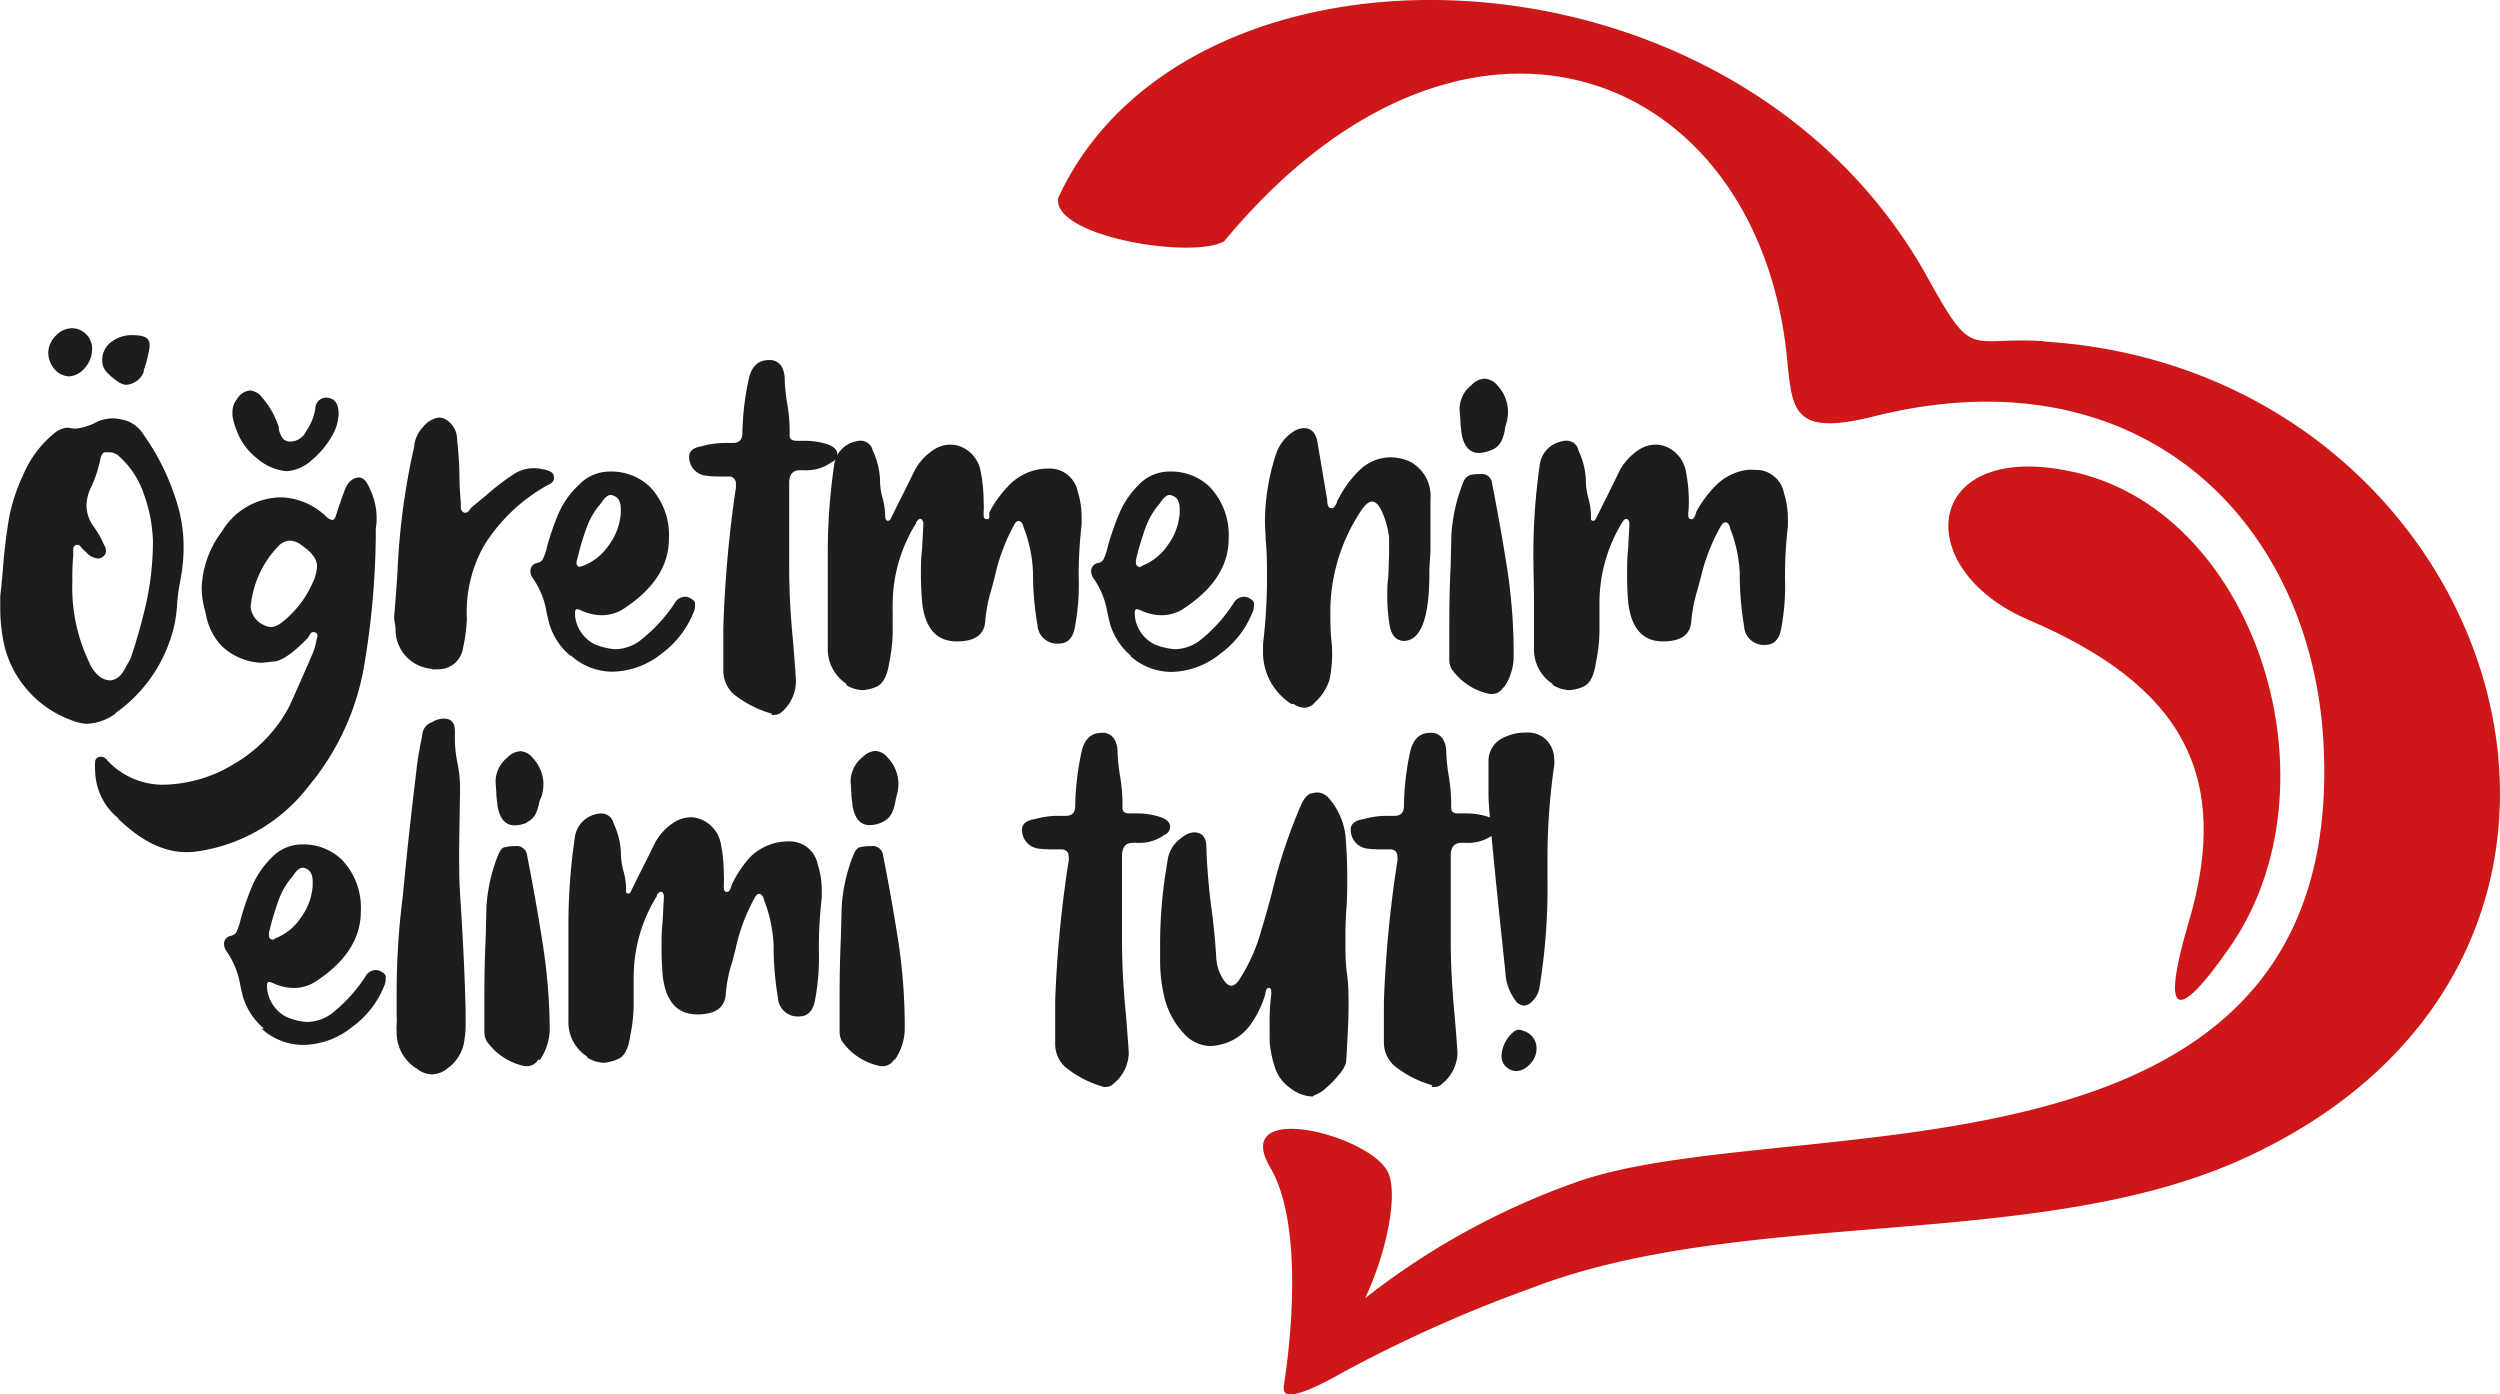 <svg xmlns="http://www.w3.org/2000/svg" viewBox="0 0 207.24 115.57"><defs><style>.cls-1{fill:#cd1719;}.cls-2{fill:#1d1d1b;}</style></defs><title>Asset 5</title><g id="Layer_2" data-name="Layer 2"><g id="Layer_1-2" data-name="Layer 1"><path class="cls-1" d="M181.43,76.47c3.61-12.21-.55-19.64-13.26-25.08-10.11-4.33-8.68-15.25,4.08-12.18,14.86,3.59,21.89,25.95,12.58,39.33-5.21,7.47-5.3,4.34-3.4-2.07"/><path class="cls-1" d="M169.41,28.28c-6.33-.39-5.78,1.67-9.59-5.22-16-29-61.37-30-72.1-6.65-.52,3.22,11.21,5.11,13.77,3.58,19.82-23.94,44.25-14.46,46.65,9.72.43,4.32.45,6.5,7.23,4.8,22.25-5.58,36.37,8.89,37.25,27.33,1.83,38.26-44.94,29.9-62.16,36.23a61.48,61.48,0,0,0-17.29,9.54c1.93-4.18,2.72-8.79,1.87-10.47-1.58-3.11-13.08-6-9.73-.34,3,5.16,1.43,16.14,1.11,18.06a1.27,1.27,0,0,0,0,.26.35.35,0,0,1,0,.06h0c.06.79,1.59.47,4.83-1.38a113.73,113.73,0,0,1,15.64-7c17.59-6.81,42-3,59-10.72,37.39-16.93,21.7-65.4-16.48-67.77"/><path class="cls-2" d="M124.83,88.43a1.3,1.3,0,0,1-.36-.94,2.78,2.78,0,0,1,1.06-2,.66.66,0,0,1,.37-.13,1.15,1.15,0,0,1,.47.13,1.46,1.46,0,0,1,1,1.45,1.79,1.79,0,0,1-.24.88,2.11,2.11,0,0,1-.66.7,1.41,1.41,0,0,1-.78.27,1.22,1.22,0,0,1-.87-.4m.83-5.42a4.19,4.19,0,0,1-.86-2.39q-1.36-12.75-1.4-14.56l0-.79h0V64.06c0-.35,0-.68,0-1a2.1,2.1,0,0,1,1-1.78,4,4,0,0,1,2.1-.55,2.15,2.15,0,0,1,1.81.73,2.32,2.32,0,0,1,.54,1.49,2.77,2.77,0,0,1,0,.49,53.25,53.25,0,0,0-.56,7.66l0,1.81a51.26,51.26,0,0,1-.67,9,2,2,0,0,1-.58,1.08,1,1,0,0,1-.69.37,1,1,0,0,1-.71-.39m-6.88,7a8.79,8.79,0,0,1-3.21-1.66,2.59,2.59,0,0,1-.82-1.94V83a98.4,98.4,0,0,1,1.12-11.64,1.39,1.39,0,0,0,0-.33c0-.41-.22-.62-.65-.62l-.24,0-.58,0a8,8,0,0,1-1-.06,1.56,1.56,0,0,1-1.4-1.58c0-.46.33-.74,1-.86l.26-.06a6.8,6.8,0,0,1,1.74-.22l.63,0c.52,0,.78-.27.78-.82v0a22.36,22.36,0,0,1,.53-4.55c.25-1,.79-1.51,1.64-1.51a1.12,1.12,0,0,1,1.1.58,2.13,2.13,0,0,1,.24,1v.08a15,15,0,0,0,.22,2,14.79,14.79,0,0,1,.19,2.31v.28c0,.28.19.43.58.43l.17,0,.52,0a5.86,5.86,0,0,1,1.94.33c.49.18.73.45.73.8a.75.75,0,0,1-.49.66,3.48,3.48,0,0,1-1.92.65l-.38,0a1.78,1.78,0,0,0-.31,0c-.59,0-.88.36-.88,1.08l0,4.67V77.9c0,2.08.12,4.17.32,6.25.16,1.89.24,3,.24,3.22a3.42,3.42,0,0,1-1.27,2.47.86.86,0,0,1-.61.26,1,1,0,0,1-.28,0m-9.85.8a3.1,3.1,0,0,1-1.78-.65,3.38,3.38,0,0,1-1.26-1.53,8.93,8.93,0,0,1-.52-2.36c0-.58,0-.95,0-1.09a20.1,20.1,0,0,1,.13-2.84,1,1,0,0,0,0-.26c0-.19-.08-.28-.23-.28A.25.25,0,0,0,105,82a1,1,0,0,0-.1.3.9.9,0,0,1-.06.27,8.33,8.33,0,0,1-1.29,2.52,4.2,4.2,0,0,1-2.4,1.51,3.69,3.69,0,0,1-.86.11,3,3,0,0,1-2.12-1,6.71,6.71,0,0,1-1.61-2.88,12.94,12.94,0,0,1-.39-3.18v-1a39,39,0,0,1,.5-6.6l.15-.92A2.75,2.75,0,0,1,98,69.41,1.64,1.64,0,0,1,99,69c.63,0,1,.4,1,1.21.06,1.72.2,3.43.43,5.13.18,1.33.31,2.67.39,4a3.7,3.7,0,0,0,.56,1.81c.23.37.46.56.69.56s.46-.18.69-.54a14.64,14.64,0,0,0,1.81-4.1c.31-1,.59-2,.87-3.08a43.77,43.77,0,0,1,2.47-7.39c.26-.51.53-.78.79-.83a4.4,4.4,0,0,1,.51-.08,1.37,1.37,0,0,1,1,.54,5.77,5.77,0,0,1,1.32,3c.1,1.15.15,2.31.15,3.47,0,.88,0,1.76-.07,2.65s-.08,1.78-.08,2.67,0,1.79.13,2.7.13,1.82.13,2.74-.07,2.46-.2,4.59a2.51,2.51,0,0,1-.57,1,7.68,7.68,0,0,1-1.12,1.16,2.67,2.67,0,0,1-.94.58Zm-17.31-.8a8.79,8.79,0,0,1-3.21-1.66,2.59,2.59,0,0,1-.82-1.94V83a96.34,96.34,0,0,1,1.12-11.64,1.35,1.35,0,0,0,0-.33c0-.41-.22-.62-.65-.62l-.23,0-.59,0a8.14,8.14,0,0,1-1-.06,1.56,1.56,0,0,1-1.4-1.58c0-.46.33-.74,1-.86l.26-.06a6.94,6.94,0,0,1,1.75-.22l.62,0c.52,0,.78-.27.78-.82v0a23.09,23.09,0,0,1,.54-4.55c.24-1,.79-1.51,1.64-1.51a1.12,1.12,0,0,1,1.1.58,2.13,2.13,0,0,1,.23,1v.08a16.81,16.81,0,0,0,.22,2,13.67,13.67,0,0,1,.19,2.31v.28c0,.28.2.43.59.43l.17,0,.52,0a5.9,5.9,0,0,1,1.94.33c.49.18.73.45.73.8a.76.76,0,0,1-.5.66,3.43,3.43,0,0,1-1.91.65l-.38,0a1.84,1.84,0,0,0-.31,0c-.59,0-.89.36-.89,1.08l0,4.67V77.9c0,2.08.12,4.17.33,6.25.15,1.89.23,3,.23,3.22a3.39,3.39,0,0,1-1.27,2.47.85.85,0,0,1-.6.26,1,1,0,0,1-.28,0M73.16,68.13a1.51,1.51,0,0,0,.77-.72,4.11,4.11,0,0,0,.29-.94,3.88,3.88,0,0,1,.11-.49,3.9,3.9,0,0,0,.15-1,3.19,3.19,0,0,0-.89-2.17,1.42,1.42,0,0,0-1-.56,1.59,1.59,0,0,0-1.08.51,2.59,2.59,0,0,0-1,2l.06.88c0,.41.07.8.11,1.19.19,1.05.66,1.57,1.42,1.57a2.64,2.64,0,0,0,1.08-.26m1,19.71A4.61,4.61,0,0,0,75,85.19a47.52,47.52,0,0,0-.49-6.88q-.57-3.69-1.3-7.37a.87.87,0,0,0-1-.8H72a2.59,2.59,0,0,0-.68.09c-.22,0-.4.25-.55.58a13.71,13.71,0,0,0-1,4.46l-.07,2.57c-.07,1.59-.1,3.24-.1,4.93l0,2.72a1.73,1.73,0,0,0,.17.78A5.08,5.08,0,0,0,73,88.38l.24,0a1.09,1.09,0,0,0,.88-.56M48.69,87.6a3.39,3.39,0,0,1-1.57-3c0-1.3,0-2.59,0-3.87s0-2.69,0-4a50.07,50.07,0,0,1,.52-7.24,2.28,2.28,0,0,1,1.77-2,1.77,1.77,0,0,1,.43-.06,1.06,1.06,0,0,1,1,.71l0,.06a6.34,6.34,0,0,1,.63,2.44,5.87,5.87,0,0,0,.21,1.56,5.51,5.51,0,0,1,.22,1.57.54.54,0,0,0,0,.19.2.2,0,0,0,.19.11c.1,0,.18-.09.25-.26l.56-1.14c.45-.88.89-1.76,1.32-2.65a4.63,4.63,0,0,1,1.64-1.84,2.61,2.61,0,0,1,1.36-.43,2.23,2.23,0,0,1,1,.22,2.73,2.73,0,0,1,1.53,1.94,13.12,13.12,0,0,1,.25,2.58,6.42,6.42,0,0,1,0,.85l0,.25c0,.23.09.35.28.35a.22.22,0,0,0,.18-.11.85.85,0,0,0,.13-.27l.1-.29A9.4,9.4,0,0,1,62.23,71a4.52,4.52,0,0,1,3.15-1.25,2.36,2.36,0,0,1,2.41,1.92,6.89,6.89,0,0,1,.33,2.11l0,.65a36,36,0,0,0-.24,4.31,19,19,0,0,1-.3,4.07c-.16,1-.61,1.45-1.36,1.45a1.63,1.63,0,0,1-1.73-1.53,25.7,25.7,0,0,1-.36-4.4,11.82,11.82,0,0,0-.78-3.69l-.06-.21c-.08-.19-.18-.3-.31-.33a.29.29,0,0,0-.25.09,1.31,1.31,0,0,0-.22.32,15.7,15.7,0,0,0-1.55,4.23l-.28,1.06a11.31,11.31,0,0,0-.52,2.65c-.09,1.09-.87,1.64-2.35,1.64q-2.48,0-2.87-3.15c-.07-.78-.1-1.55-.1-2.33s0-1.41.08-2.11c.07-1.27.11-2,.11-2.18s-.07-.36-.22-.39-.25.1-.36.28l0,.07A12.73,12.73,0,0,0,52.53,81c0,.22,0,.42,0,.61,0,.46,0,.9,0,1.33a13.11,13.11,0,0,1-.28,2.89c-.15,1.09-.49,1.74-1,1.95a3.54,3.54,0,0,1-1.18.32,2.76,2.76,0,0,1-1.43-.46m-5-19.47a1.51,1.51,0,0,0,.77-.72,3.67,3.67,0,0,0,.29-.94A3.88,3.88,0,0,1,44.9,66a3.9,3.9,0,0,0,.15-1,3.19,3.19,0,0,0-.89-2.17,1.42,1.42,0,0,0-1-.56,1.59,1.59,0,0,0-1.08.51,2.59,2.59,0,0,0-1,2l.06.88c0,.41.07.8.11,1.19.19,1.05.66,1.57,1.43,1.57a2.64,2.64,0,0,0,1.07-.26m1,19.71a4.61,4.61,0,0,0,.82-2.65A47.52,47.52,0,0,0,45,78.31q-.57-3.69-1.3-7.37a.87.87,0,0,0-1-.8h-.15a2.65,2.65,0,0,0-.68.09c-.22,0-.4.25-.55.58a13.71,13.71,0,0,0-1,4.46l-.06,2.57c-.08,1.59-.11,3.24-.11,4.93l0,2.72a1.73,1.73,0,0,0,.17.78,5.11,5.11,0,0,0,3.19,2.11l.24,0a1.08,1.08,0,0,0,.88-.56m-10.11.75a3.5,3.5,0,0,1-1.64-3,5.16,5.16,0,0,1,0-.67,5.53,5.53,0,0,0,0-.71l0-.48c0-.24,0-.72,0-1.42a63.15,63.15,0,0,1,.51-8q.47-5,1.08-10l.09-.8c.1-.75.23-1.5.39-2.26l.06-.37a1.18,1.18,0,0,1,.65-.93l.15-.06a1.9,1.9,0,0,1,1-.3,1.31,1.31,0,0,1,.43.08.82.82,0,0,1,.42.5,3.25,3.25,0,0,1,.05.49l0,.28v.31a9.64,9.64,0,0,0,.21,2,11.12,11.12,0,0,1,.22,2l-.08,5.1c0,1.28,0,2.56.08,3.82q.35,5.27.46,9.64c0,.27,0,.63,0,1.08a8.75,8.75,0,0,1-.15,1.63,3.36,3.36,0,0,1-1.27,2,2.15,2.15,0,0,1-1.36.56,2.07,2.07,0,0,1-1.32-.52M22.72,77.84l.14-.07a4.5,4.5,0,0,0,2.06-1.67,5.11,5.11,0,0,0,1-2.64V73.2l0-.15c0-.57-.22-.93-.58-1.06a.62.62,0,0,0-.26-.06c-.2,0-.42.16-.67.49l-.17.24a6.26,6.26,0,0,0-1.13,1.92c-.25.69-.47,1.39-.66,2.11l-.15.61a1,1,0,0,0,0,.28.26.26,0,0,0,.1.23.35.35,0,0,0,.2.09h0a.76.76,0,0,0,.18-.06m-.91,7.41a5.48,5.48,0,0,1-1.75-2.69l-.19-.82a6.83,6.83,0,0,0-1.17-2.91,1.07,1.07,0,0,1-.19-.58.67.67,0,0,1,.54-.67.74.74,0,0,0,.47-.28,5.18,5.18,0,0,0,.39-1.17,23.36,23.36,0,0,1,.93-2.67,7.28,7.28,0,0,1,1.63-2.38A3.45,3.45,0,0,1,25,70a4.59,4.59,0,0,1,3.32,1.25,5.74,5.74,0,0,1,1.59,4.31c0,2.19-1.19,4.08-3.57,5.69a3.41,3.41,0,0,1-2,.65,4.17,4.17,0,0,1-1.68-.39v0a1.84,1.84,0,0,0-.34-.11h-.07a.28.28,0,0,0-.11.22l0,.26a.08.08,0,0,1,0,.06,3,3,0,0,0,1.58,2.35,5.3,5.3,0,0,0,1.74.43,3.61,3.61,0,0,0,2-.67,12.62,12.62,0,0,0,2.83-3.1,1,1,0,0,1,.84-.54.92.92,0,0,1,.39.09c.28.14.44.28.45.41s0,.21,0,.25a1.34,1.34,0,0,1-.13.59,7.74,7.74,0,0,1-2.66,3.39,6.56,6.56,0,0,1-4.06,1.48,5.14,5.14,0,0,1-3.43-1.34"/><path class="cls-2" d="M128.73,56.71a3.42,3.42,0,0,1-1.57-3c0-1.3,0-2.59,0-3.87s-.05-2.69-.05-4a51.53,51.53,0,0,1,.52-7.24,2.28,2.28,0,0,1,1.77-2,1.82,1.82,0,0,1,.43-.07,1,1,0,0,1,1,.72l0,.06a6.34,6.34,0,0,1,.63,2.44,5.87,5.87,0,0,0,.21,1.56,5.5,5.5,0,0,1,.22,1.56.58.58,0,0,0,0,.2.2.2,0,0,0,.19.1c.1,0,.18-.08.25-.25l.57-1.15c.44-.87.88-1.76,1.31-2.65a4.67,4.67,0,0,1,1.64-1.83,2.52,2.52,0,0,1,1.36-.43,2.37,2.37,0,0,1,1,.21,2.75,2.75,0,0,1,1.53,1.94,13.15,13.15,0,0,1,.26,2.59,5.87,5.87,0,0,1-.05.84l0,.26c0,.23.09.34.28.34a.21.21,0,0,0,.18-.1.85.85,0,0,0,.13-.27l.1-.29a9.68,9.68,0,0,1,1.68-2.22,4.53,4.53,0,0,1,2.52-1.21,4.64,4.64,0,0,1,.63,0,2.36,2.36,0,0,1,2.41,1.91,7,7,0,0,1,.33,2.12l0,.64a36.15,36.15,0,0,0-.24,4.32,19,19,0,0,1-.3,4.07c-.16,1-.61,1.45-1.36,1.45a1.63,1.63,0,0,1-1.73-1.54,25.58,25.58,0,0,1-.36-4.39,11.7,11.7,0,0,0-.78-3.69l-.06-.22a.5.5,0,0,0-.3-.32.3.3,0,0,0-.26.09,1.15,1.15,0,0,0-.22.32A15.7,15.7,0,0,0,141,47.83l-.28,1.05a12,12,0,0,0-.52,2.65c-.09,1.1-.87,1.64-2.35,1.64q-2.47,0-2.87-3.15c-.07-.77-.1-1.55-.1-2.32s0-1.41.08-2.12c.07-1.26.11-2,.11-2.17s-.07-.36-.22-.39-.25.09-.36.28l-.05.06a12.77,12.77,0,0,0-1.85,6.71c0,.21,0,.42,0,.6,0,.46,0,.91,0,1.34a13.13,13.13,0,0,1-.29,2.89c-.15,1.09-.49,1.74-1,2a3.45,3.45,0,0,1-1.19.31,2.74,2.74,0,0,1-1.42-.45m-5-19.47a1.6,1.6,0,0,0,.77-.72,3.8,3.8,0,0,0,.29-.94c0-.17.07-.34.11-.5a3.77,3.77,0,0,0,.15-1,3.25,3.25,0,0,0-.88-2.18,1.49,1.49,0,0,0-1.06-.56,1.57,1.57,0,0,0-1.08.52,2.57,2.57,0,0,0-1,2l.07.88c0,.4.06.8.1,1.18.19,1,.66,1.58,1.43,1.58a2.81,2.81,0,0,0,1.07-.26m1,19.71a4.62,4.62,0,0,0,.82-2.66,47.38,47.38,0,0,0-.49-6.87q-.57-3.69-1.3-7.38a.86.86,0,0,0-1-.79h-.15a2.63,2.63,0,0,0-.68.08.93.93,0,0,0-.55.58,13.83,13.83,0,0,0-1,4.47l-.06,2.56c-.08,1.6-.11,3.24-.11,4.94l0,2.72a1.65,1.65,0,0,0,.17.77,5.07,5.07,0,0,0,3.19,2.11l.24,0a1.08,1.08,0,0,0,.88-.56m-17.55,1.4a5.08,5.08,0,0,1-2.37-4.42l0-.56a46,46,0,0,0,.33-5.5c0-1,0-2.08-.11-3.13,0-.49-.06-1-.06-1.46a18,18,0,0,1,.94-5.72,3.5,3.5,0,0,1,1.3-1.72,1.67,1.67,0,0,1,1-.37c.59,0,1,.4,1.12,1.21l.8,4.74q0,.69.36.69a.31.31,0,0,0,.26-.15,2.17,2.17,0,0,0,.19-.34c0-.13.09-.23.12-.29a1.09,1.09,0,0,1,.08-.14,8.6,8.6,0,0,1,1.92-2.46,3.74,3.74,0,0,1,2.31-.84,4.1,4.1,0,0,1,1.59.34,3.21,3.21,0,0,1,1.73,3.11c0,.56,0,1.12,0,1.68l0,1.12v1.23c0,.62-.07,1.23-.09,1.85v.3c0,3.65-.69,5.52-2.07,5.59-.66,0-1.07-.43-1.23-1.3a15.06,15.06,0,0,1-.19-2.41c0-.52,0-1,.08-1.55.05-1.09.07-1.76.07-2,0-.43,0-.86,0-1.29a7.1,7.1,0,0,0-.59-2.16c-.25-.56-.53-.84-.81-.84s-.54.22-.85.65A15.15,15.15,0,0,0,110.28,51q0,.94.06,1.86a9.91,9.91,0,0,1,.09,1.33,10.56,10.56,0,0,1-.22,2.16A4.2,4.2,0,0,1,109,58.22a1.12,1.12,0,0,1-.86.45,1.67,1.67,0,0,1-.91-.32M94.59,46.94l.14-.06a4.63,4.63,0,0,0,2.06-1.67,5.11,5.11,0,0,0,1-2.64v-.26l0-.15c0-.58-.22-.93-.58-1.06a.63.63,0,0,0-.26-.07c-.2,0-.42.17-.67.5l-.17.24a6.26,6.26,0,0,0-1.13,1.92,21.52,21.52,0,0,0-.66,2.11l-.15.6a1,1,0,0,0,0,.28.3.3,0,0,0,.11.24.32.32,0,0,0,.2.09h0a.75.75,0,0,0,.18-.07m-.91,7.42a5.51,5.51,0,0,1-1.75-2.7l-.19-.82a6.88,6.88,0,0,0-1.17-2.91,1,1,0,0,1-.19-.58.67.67,0,0,1,.54-.67.7.7,0,0,0,.47-.28,5,5,0,0,0,.39-1.16,23.36,23.36,0,0,1,.93-2.67,7.45,7.45,0,0,1,1.62-2.39,3.51,3.51,0,0,1,2.54-1.09,4.59,4.59,0,0,1,3.32,1.25,5.78,5.78,0,0,1,1.59,4.32q0,3.27-3.58,5.69a3.36,3.36,0,0,1-2,.65,4.17,4.17,0,0,1-1.68-.39v0a1.25,1.25,0,0,0-.34-.11h-.07a.28.28,0,0,0-.11.21l0,.26a.09.09,0,0,1,0,.07,3,3,0,0,0,1.58,2.35,5.57,5.57,0,0,0,1.74.43,3.61,3.61,0,0,0,2-.67A12.86,12.86,0,0,0,102.26,50a1,1,0,0,1,.84-.53.91.91,0,0,1,.39.08c.28.15.43.28.45.41s0,.22,0,.26a1.29,1.29,0,0,1-.13.58,7.82,7.82,0,0,1-2.66,3.4A6.63,6.63,0,0,1,97.1,55.7a5.12,5.12,0,0,1-3.42-1.34M70.2,56.71a3.43,3.43,0,0,1-1.58-3c0-1.3,0-2.59,0-3.87s0-2.69,0-4a50.07,50.07,0,0,1,.52-7.24,2.29,2.29,0,0,1,1.76-2,1.82,1.82,0,0,1,.43-.07,1.06,1.06,0,0,1,1,.72l0,.06a6.33,6.33,0,0,1,.62,2.44,5.5,5.5,0,0,0,.22,1.56,5.87,5.87,0,0,1,.21,1.56.45.45,0,0,0,.06.2.18.18,0,0,0,.18.1c.1,0,.19-.08.26-.25l.56-1.15c.45-.87.89-1.76,1.32-2.65a4.65,4.65,0,0,1,1.63-1.83,2.55,2.55,0,0,1,1.36-.43,2.3,2.3,0,0,1,1,.21,2.7,2.7,0,0,1,1.53,1.94,13.15,13.15,0,0,1,.26,2.59,6.16,6.16,0,0,1,0,.84l0,.26c0,.23.09.34.28.34a.21.21,0,0,0,.18-.1A1.13,1.13,0,0,0,82,42.6c0-.11.07-.21.1-.29a9.4,9.4,0,0,1,1.68-2.22,4.52,4.52,0,0,1,3.15-1.25,2.37,2.37,0,0,1,2.41,1.91,6.94,6.94,0,0,1,.32,2.12l0,.64a36.15,36.15,0,0,0-.24,4.32,19,19,0,0,1-.3,4.07c-.16,1-.61,1.45-1.36,1.45A1.63,1.63,0,0,1,86,51.81a25.56,25.56,0,0,1-.37-4.39,11.42,11.42,0,0,0-.77-3.69l-.07-.22a.46.46,0,0,0-.3-.32.31.31,0,0,0-.26.09,1.09,1.09,0,0,0-.21.32,16.07,16.07,0,0,0-1.56,4.23l-.28,1.05a11.94,11.94,0,0,0-.51,2.65c-.09,1.1-.87,1.64-2.35,1.64-1.66,0-2.61-1.05-2.87-3.15-.07-.77-.11-1.55-.11-2.32s0-1.41.09-2.12c.07-1.26.11-2,.11-2.17s-.08-.36-.22-.39-.25.09-.37.28l0,.06A12.67,12.67,0,0,0,74,50.07a5.72,5.72,0,0,0,0,.6c0,.46,0,.91,0,1.34a13.17,13.17,0,0,1-.28,2.89c-.16,1.09-.5,1.74-1,2a3.51,3.51,0,0,1-1.19.31,2.71,2.71,0,0,1-1.42-.45M64,59.17a9.07,9.07,0,0,1-3.22-1.66,2.65,2.65,0,0,1-.82-1.94V52.09A98.62,98.62,0,0,1,61,40.45a1.87,1.87,0,0,0,0-.32.57.57,0,0,0-.65-.63l-.24,0-.58,0a6.52,6.52,0,0,1-1-.07,1.54,1.54,0,0,1-1.4-1.57c0-.46.33-.75,1-.86l.26-.07a7.41,7.41,0,0,1,1.75-.21l.62,0c.52,0,.78-.28.78-.82v0a23.08,23.08,0,0,1,.54-4.54c.24-1,.79-1.51,1.64-1.51a1.13,1.13,0,0,1,1.1.58,2.24,2.24,0,0,1,.23,1v.09a14.86,14.86,0,0,0,.22,2,13.85,13.85,0,0,1,.19,2.31v.28c0,.29.2.43.59.43l.17,0,.52,0a6.16,6.16,0,0,1,1.94.32c.48.19.73.46.73.8a.77.77,0,0,1-.5.67,3.43,3.43,0,0,1-1.92.65,2.22,2.22,0,0,1-.37,0l-.32,0c-.59,0-.88.36-.88,1.08l0,4.68V47c0,2.08.12,4.16.33,6.25.15,1.88.23,3,.23,3.21A3.41,3.41,0,0,1,64.83,59a.9.9,0,0,1-.6.26,1,1,0,0,1-.28,0M48.26,46.94l.14-.06a4.63,4.63,0,0,0,2.06-1.67,5.11,5.11,0,0,0,1-2.64v-.26l0-.15c0-.58-.22-.93-.58-1.06a.68.68,0,0,0-.26-.07c-.2,0-.43.17-.67.5l-.17.24a6.07,6.07,0,0,0-1.13,1.92,19.11,19.11,0,0,0-.66,2.11l-.15.6a1,1,0,0,0-.05.28.3.3,0,0,0,.11.24A.32.32,0,0,0,48,47h0a.75.75,0,0,0,.18-.07m-.91,7.42a5.44,5.44,0,0,1-1.75-2.7l-.2-.82a6.74,6.74,0,0,0-1.16-2.91,1,1,0,0,1-.19-.58.67.67,0,0,1,.54-.67.73.73,0,0,0,.47-.28,5,5,0,0,0,.39-1.16,23.36,23.36,0,0,1,.93-2.67A7.29,7.29,0,0,1,48,40.18a3.51,3.51,0,0,1,2.54-1.09,4.61,4.61,0,0,1,3.32,1.25,5.78,5.78,0,0,1,1.59,4.32q0,3.27-3.58,5.69a3.38,3.38,0,0,1-2,.65,4.17,4.17,0,0,1-1.68-.39v0a1.18,1.18,0,0,0-.35-.11h-.06a.28.28,0,0,0-.11.21l0,.26a.08.08,0,0,1,0,.07,3,3,0,0,0,1.59,2.35,5.51,5.51,0,0,0,1.74.43,3.61,3.61,0,0,0,2-.67A13.07,13.07,0,0,0,55.93,50a1,1,0,0,1,.84-.53.84.84,0,0,1,.38.08c.29.15.44.28.46.41s0,.22,0,.26a1.29,1.29,0,0,1-.13.58,7.89,7.89,0,0,1-2.66,3.4,6.63,6.63,0,0,1-4.07,1.48,5.12,5.12,0,0,1-3.42-1.34m-11.54,1.1a3.25,3.25,0,0,1-3-3.17c0-.35-.07-.66-.11-.95l0-.3c.11-1.3.21-2.57.28-3.84A57.56,57.56,0,0,1,34.34,37l0-.1a2.78,2.78,0,0,1,.73-1.51,2.13,2.13,0,0,1,1.29-.78,1.29,1.29,0,0,1,.46.09,1.92,1.92,0,0,1,1.07,1.7c.12,1.05.18,2.11.2,3.17,0,.69.05,1.39.11,2.09l0,.37a.46.46,0,0,0,.28.47l.09,0a.35.35,0,0,0,.21-.07,1,1,0,0,0,.18-.21,1,1,0,0,1,.19-.21l1.21-1a19.62,19.62,0,0,1,2.16-1.66,3.06,3.06,0,0,1,1.72-.54,3.59,3.59,0,0,1,.84.11l.07,0a2.33,2.33,0,0,1,.52.2.51.51,0,0,1,.25.51c0,.26-.18.46-.54.59l-.1.06a14.51,14.51,0,0,0-5.14,4.92,11.18,11.18,0,0,0-1.44,6.06,13.46,13.46,0,0,1-.32,2.47,2.05,2.05,0,0,1-2.09,1.75,2.74,2.74,0,0,1-.48,0M21.31,38a5.13,5.13,0,0,1-1.67-2.26,5.94,5.94,0,0,1-.37-1.27c0-.23,0-.37,0-.41a1.73,1.73,0,0,1,.39-1,1.41,1.41,0,0,1,1.06-.69,1.36,1.36,0,0,1,1,.57,7.08,7.08,0,0,1,1.4,2.5l0,.19a2.38,2.38,0,0,0,.28.66.77.77,0,0,0,.71.31,1.46,1.46,0,0,0,1.28-.88,4.46,4.46,0,0,0,.75-1.84.91.91,0,0,1,.93-.92c.69.05,1,.51,1,1.35A3.83,3.83,0,0,1,27.6,36a7.51,7.51,0,0,1-1.75,2.14,3.42,3.42,0,0,1-2.11.92A4.33,4.33,0,0,1,21.31,38m2.15,13.52a8.49,8.49,0,0,0,2.43-3.15,3.62,3.62,0,0,0,.39-1.44c0-.59-.44-1.17-1.31-1.75a1.53,1.53,0,0,0-.91-.36,1.36,1.36,0,0,0-1,.47,8.29,8.29,0,0,0-2.28,5,1.8,1.8,0,0,0,1.07,1.51,1.32,1.32,0,0,0,.63.18,1.54,1.54,0,0,0,.95-.46M9.81,67.83A5.16,5.16,0,0,1,7.89,64a6.36,6.36,0,0,1,0-.93.46.46,0,0,1,.48-.34.69.69,0,0,1,.54.32,6.29,6.29,0,0,0,4.5,2,11.53,11.53,0,0,0,6-1.73A12,12,0,0,0,24,58.52q1.09-2.42,1.94-4.4a5.12,5.12,0,0,0,.3-1.1,1,1,0,0,0,.07-.32c0-.2-.12-.3-.35-.3a.25.25,0,0,0-.17.07.53.53,0,0,0-.15.22,1,1,0,0,1-.15.22q-1.76,1.81-2.73,1.92c-.65.07-1,.11-1.15.11a5.05,5.05,0,0,1-3.26-1.42A5.15,5.15,0,0,1,17.08,51L17,50.63a6.92,6.92,0,0,1-.28-1.92,8.22,8.22,0,0,1,1.68-4.66,5.77,5.77,0,0,1,5-2.82,5.65,5.65,0,0,1,3.69,1.64.85.85,0,0,0,.45.23c.15,0,.25-.14.33-.43.21-.66.44-1.33.69-2s.6-1,1.07-1.08.79.33,1.06,1A5.47,5.47,0,0,1,31.22,43a4.4,4.4,0,0,1-.07.8v.73a67.81,67.81,0,0,1-.92,10.4,21.2,21.2,0,0,1-4.66,10.26,14.14,14.14,0,0,1-8.8,5.32,6.88,6.88,0,0,1-1.33.13c-1.86,0-3.73-.92-5.63-2.76M7,30.54a2.35,2.35,0,0,0,.63-1.47A1.69,1.69,0,0,0,6,27.21a1.88,1.88,0,0,0-1.34.58A2.1,2.1,0,0,0,4,29.16a2.14,2.14,0,0,0,.49,1.41,1.69,1.69,0,0,0,1.23.63A1.82,1.82,0,0,0,7,30.54m4.9.19a8.33,8.33,0,0,0,.39-1.38,3.25,3.25,0,0,0,.11-.71.79.79,0,0,0-.15-.52c-.18-.23-.61-.34-1.32-.34a2.79,2.79,0,0,0-1.75.6,1.86,1.86,0,0,0-.71,1.47,1.76,1.76,0,0,0,.07.49A1.54,1.54,0,0,0,9,31a4.61,4.61,0,0,0,.77.63,1.37,1.37,0,0,0,.66.27,1.69,1.69,0,0,0,1.51-1.14M7.44,55A14.33,14.33,0,0,1,6,48.13,17.48,17.48,0,0,1,6.08,46a2.49,2.49,0,0,1,0-.56.35.35,0,0,1,.35-.28c.1,0,.22.09.36.28a1.53,1.53,0,0,0,.18.18l.17.16a1.47,1.47,0,0,0,1,.52.66.66,0,0,0,.44-.19.57.57,0,0,0,.21-.41,1,1,0,0,0-.17-.54,7.6,7.6,0,0,0-.84-1.49,3,3,0,0,1-.61-1.77,3.67,3.67,0,0,1,.41-1.57,10.14,10.14,0,0,0,.72-2.18q.11-.6.39-.66l.4,0a1.25,1.25,0,0,1,.84.39A7.3,7.3,0,0,1,11.94,41a12.71,12.71,0,0,1,.74,3.86A24.32,24.32,0,0,1,12.12,50c-.35,1.52-.76,3-1.23,4.4a2.59,2.59,0,0,1-.3.6l-.18.33c-.33.69-.74,1-1.25,1.07-.66,0-1.23-.45-1.72-1.35M9.59,59.1a12.2,12.2,0,0,0,4.6-6.32,10.21,10.21,0,0,0,.49-2.69,15.78,15.78,0,0,1,.24-1.83,14.63,14.63,0,0,0,.3-2.89,12.21,12.21,0,0,0-.52-3.58A19.58,19.58,0,0,0,11.88,36a2.71,2.71,0,0,0-1.38-1.12,4.57,4.57,0,0,0-1.12-.2,3.49,3.49,0,0,0-1.29.26,4.52,4.52,0,0,1-1.84.59,3,3,0,0,1-.56-.07l-.17,0a1.94,1.94,0,0,0-1.06.49,8.78,8.78,0,0,0-2.54,3.43A14.34,14.34,0,0,0,.71,43.18c-.21,1.31-.37,2.63-.47,4-.06.74-.13,1.48-.22,2.22l0,1a14.32,14.32,0,0,0,.37,3.24A8.82,8.82,0,0,0,6,59.73,3.65,3.65,0,0,0,7.18,60a4.27,4.27,0,0,0,2.41-.86"/></g></g></svg>